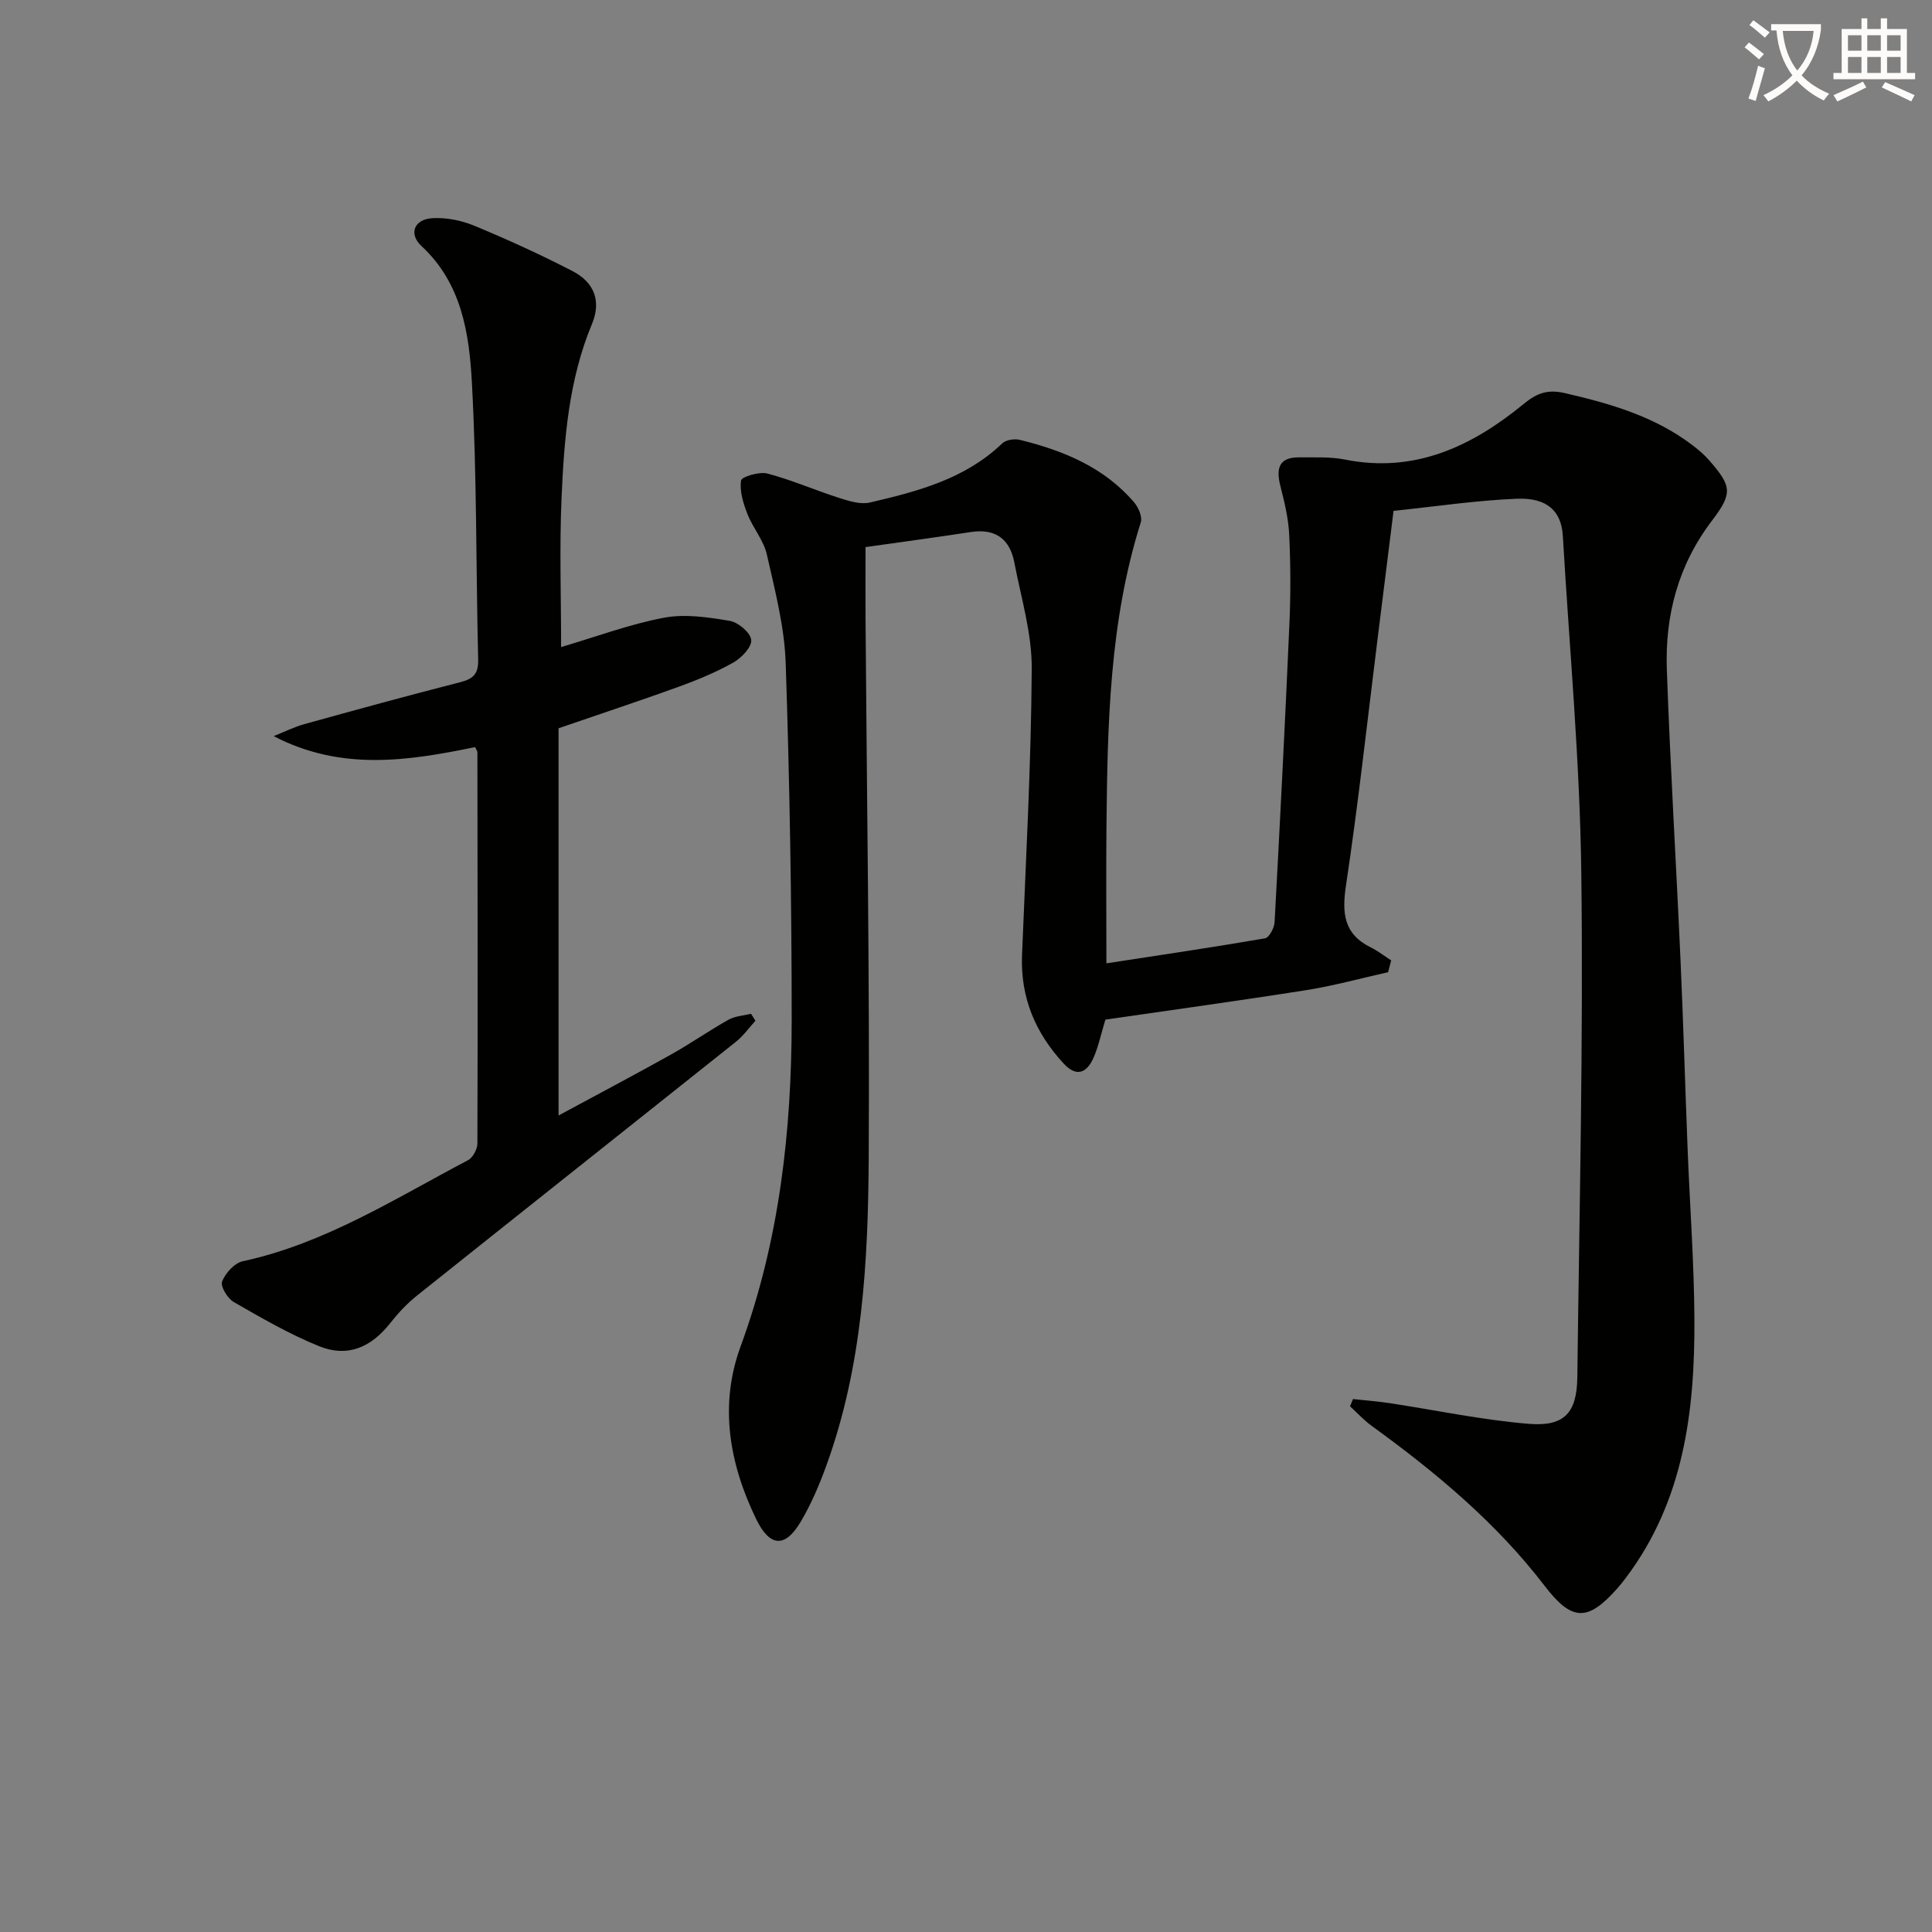 <svg enable-background="new 0 0 400 400" viewBox="0 0 400 400" xmlns="http://www.w3.org/2000/svg"><rect x="0" y="0" width="400" height="400" fill="#808080" stroke="none"/><path d="m362.1 8.8c1.1.8 2.1 1.6 3.1 2.4l-1 1.1c-1.3-1.1-2.3-2-3-2.5zm1.9 4.8c.5.2.9.4 1.4.5-.6 2.3-1.3 4.5-1.9 6.8l-1.5-.5c.8-2.1 1.4-4.3 2-6.8zm-1-9.4c1.3.9 2.4 1.8 3.4 2.5l-1 1.1c-1.4-1.2-2.4-2.1-3.2-2.6zm3.7 2.2v-1.4h10.3v1.2c-.5 3.6-1.8 6.8-4 9.4 1.5 1.6 3.4 2.8 5.7 3.8-.3.4-.7.8-1.1 1.4-2.3-1.1-4.1-2.5-5.6-4.1-1.6 1.6-3.6 3.1-5.9 4.3-.3-.5-.7-.9-1-1.3 2.4-1.1 4.4-2.5 6-4.1-1.9-2.5-3-5.6-3.3-9.3h-1.1zm8.8 0h-6.4c.3 3.3 1.3 6 3 8.2 2-2.3 3.1-5.1 3.4-8.2z" fill="#fcfbfa"/><path d="m385.3 3.8h1.3v2.2h2.8v-2.2h1.3v2.2h4.1v9.1h1.7v1.3h-16.9v-1.3h1.7v-9.1h4.1v-2.2zm.4 13.1.7 1.2c-1.8.9-3.8 1.9-6 2.9-.2-.4-.5-.8-.8-1.3 2.3-1 4.3-1.9 6.1-2.8zm-3.1-6.4h2.8v-3.2h-2.8zm0 4.6h2.8v-3.3h-2.8zm4-4.6h2.8v-3.2h-2.8zm0 4.6h2.8v-3.3h-2.8zm3.7 1.9c2.1.9 4.1 1.8 6.1 2.7l-.7 1.3c-2.2-1.1-4.2-2-6.1-2.9zm3.2-9.7h-2.8v3.2h2.8zm-2.8 7.8h2.8v-3.3h-2.8z" fill="#fcfbfa"/><g fill="#010100"><path d="m280.12 289.66c2.49.27 5 .46 7.48.83 9.64 1.46 19.24 3.51 28.93 4.3 7.39.6 9.95-2.3 10.04-9.69.42-34.8 1.26-69.6.82-104.39-.29-23.25-2.46-46.48-3.82-69.72-.3-5.16-3.21-8-9.59-7.73-8.43.35-16.82 1.61-25.46 2.51-1.17 9.37-2.27 18.22-3.38 27.08-2.1 16.81-3.94 33.66-6.46 50.41-.87 5.78-.5 10.11 5.14 12.9 1.48.73 2.81 1.78 4.21 2.68-.21.81-.43 1.63-.64 2.44-5.63 1.26-11.21 2.81-16.9 3.71-13.91 2.2-27.87 4.11-41.63 6.11-.89 2.92-1.42 5.53-2.47 7.92-1.32 3-3.43 4.11-6.11 1.24-5.9-6.34-9.03-13.72-8.68-22.51.79-19.77 1.89-39.55 2.01-59.33.04-7.33-2.21-14.68-3.61-21.99-.93-4.85-3.92-7.05-8.99-6.28-7.19 1.1-14.39 2.07-21.81 3.12 0 5.26-.03 10.05 0 14.84.26 37.14.87 74.28.66 111.42-.12 21.6-1.27 43.24-8.77 63.89-1.46 4.03-3.17 8.05-5.36 11.72-3.23 5.42-6.39 5.12-9.2-.68-5.55-11.49-7.67-23.53-3.18-35.75 8.03-21.88 10.55-44.57 10.56-67.6 0-24.6-.42-49.21-1.24-73.79-.25-7.55-2.22-15.09-3.9-22.51-.67-2.96-2.91-5.53-4.04-8.43-.85-2.19-1.63-4.7-1.3-6.9.12-.78 3.78-1.88 5.45-1.44 5.07 1.34 9.92 3.47 14.92 5.07 2.01.64 4.36 1.38 6.3.93 9.89-2.3 19.71-4.86 27.4-12.24.77-.74 2.54-1.01 3.66-.73 9.01 2.22 17.43 5.66 23.65 12.94.89 1.05 1.74 2.99 1.38 4.13-6.51 20.6-6.9 41.86-7.11 63.15-.09 8.93-.01 17.86-.01 28.16 12.01-1.85 22.45-3.38 32.84-5.18.86-.15 1.92-2.15 1.98-3.35 1.12-20.58 2.17-41.17 3.07-61.76.27-6.12.25-12.27-.04-18.38-.16-3.4-.97-6.8-1.82-10.11-.93-3.63-.39-6.03 3.92-5.98 3.16.03 6.4-.15 9.46.46 14.52 2.9 26.37-2.8 37.07-11.59 2.8-2.3 5.04-2.95 8.44-2.17 9.46 2.18 18.67 4.84 26.52 10.86 1.18.91 2.34 1.89 3.32 3.01 4.65 5.34 5 6.78.65 12.49-7.02 9.2-9.77 19.63-9.38 30.86.71 20.11 1.94 40.2 2.84 60.3.58 12.97.95 25.95 1.46 38.92.46 11.8 1.35 23.59 1.41 35.39.09 19.01-2.21 37.54-14.17 53.42-.6.8-1.22 1.58-1.89 2.33-6.11 6.85-9.35 6.67-14.97-.66-10.03-13.09-22.55-23.5-35.8-33.11-1.62-1.17-2.98-2.69-4.47-4.04.21-.5.41-1 .61-1.5z"/><path d="m115.64 150.78v80.17c7.91-4.28 15.62-8.34 23.23-12.59 4.06-2.27 7.89-4.95 11.94-7.23 1.37-.77 3.12-.85 4.69-1.24.3.48.6.96.9 1.45-1.34 1.47-2.52 3.15-4.06 4.37-21.99 17.53-44.04 34.99-66.01 52.53-2.06 1.64-3.91 3.63-5.55 5.71-3.98 5.04-8.85 7.15-14.73 4.76-6.12-2.48-11.9-5.83-17.64-9.13-1.29-.74-2.82-3.25-2.43-4.25.68-1.74 2.56-3.83 4.27-4.2 17.05-3.68 31.54-12.98 46.64-20.92 1.01-.53 1.95-2.29 1.95-3.48.09-26.99.04-53.98 0-80.97 0-.3-.26-.59-.48-1.08-13.81 2.84-27.68 5.03-41.7-2.27 2.12-.84 4.18-1.88 6.36-2.49 10.71-2.97 21.43-5.91 32.2-8.66 2.68-.68 3.85-1.66 3.78-4.65-.47-19.14-.26-38.3-1.3-57.4-.55-10.17-2.11-20.55-10.42-28.25-2.73-2.53-1.56-5.57 2.26-5.79 2.86-.16 6 .46 8.67 1.57 6.89 2.86 13.7 5.96 20.33 9.39 4.58 2.37 5.96 6.3 4.02 10.95-4.83 11.59-5.76 23.84-6.3 36.11-.44 10.11-.09 20.25-.09 30.78 7.34-2.17 14.21-4.74 21.31-6.08 4.36-.82 9.13-.1 13.6.65 1.76.29 4.3 2.44 4.45 3.95.15 1.46-2.01 3.73-3.7 4.68-3.59 2.02-7.46 3.62-11.35 5.03-7.95 2.88-15.98 5.53-24.84 8.58z"/></g></svg>
